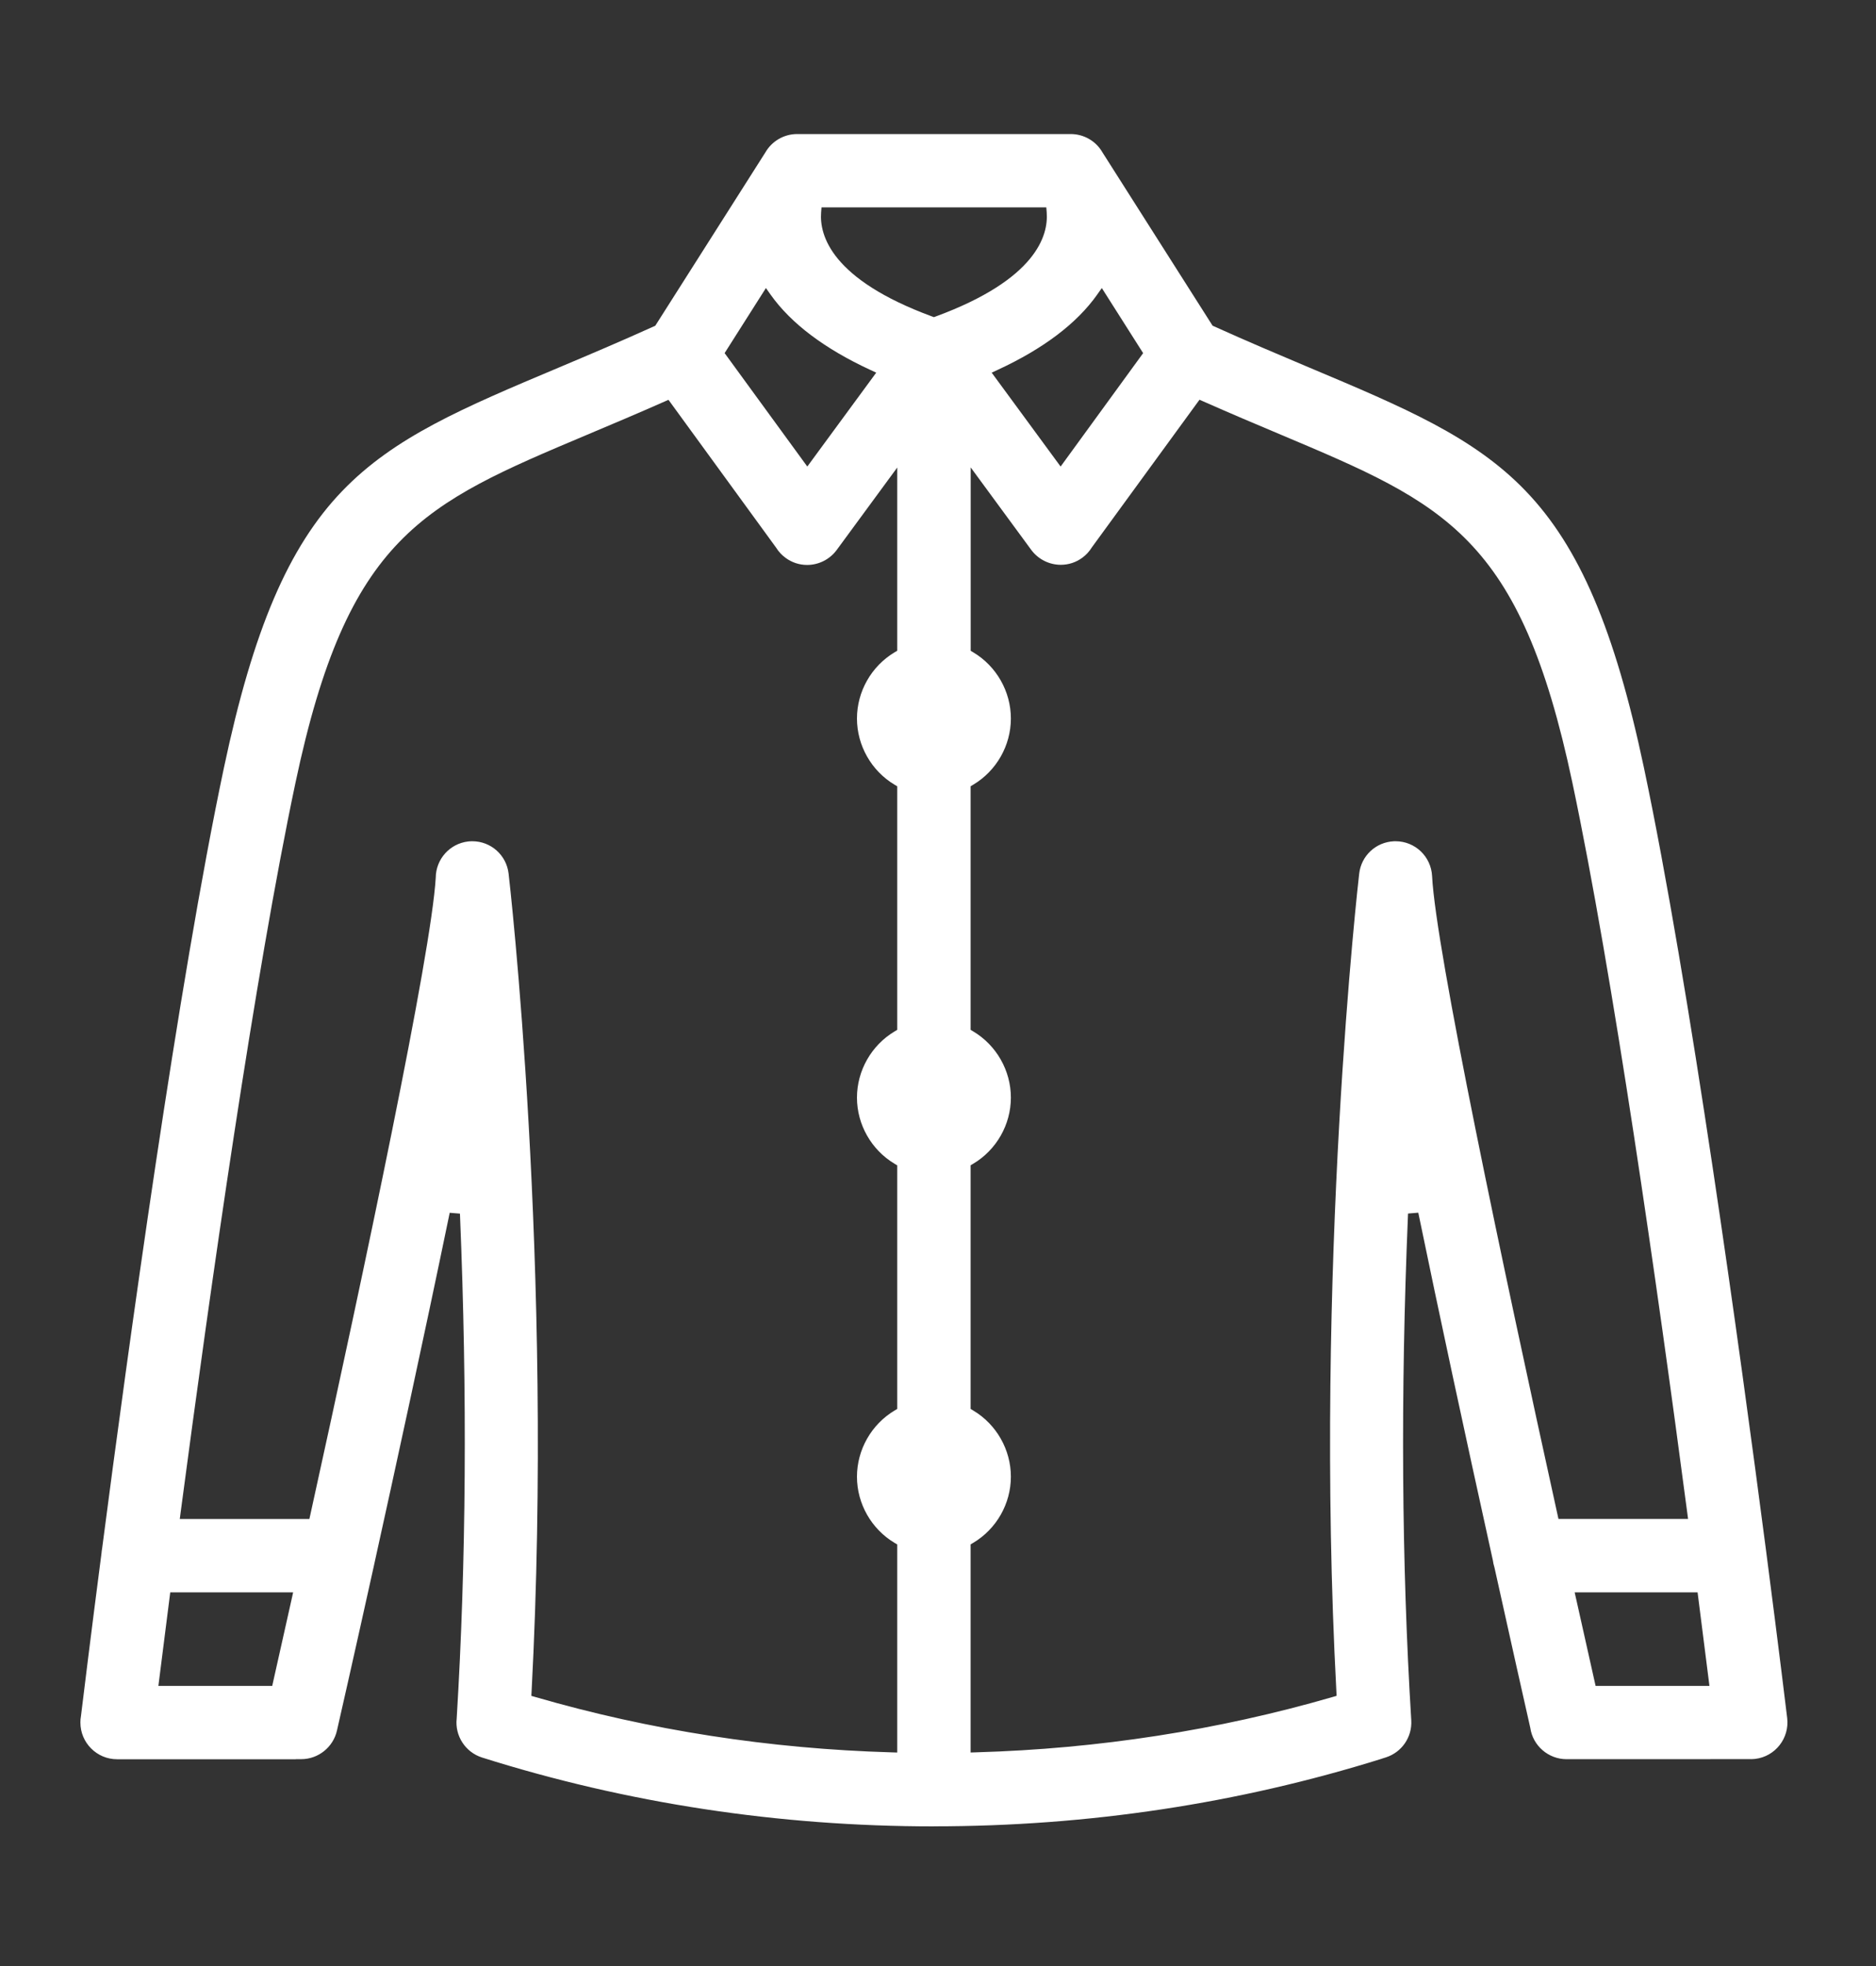 <svg xmlns="http://www.w3.org/2000/svg" width="210" height="220" viewBox="0 0 210 220" fill="none"><rect x="0" y="0" width="210" height="220" fill="#333333" stroke="none"/><path fill-rule="evenodd" clip-rule="evenodd" d="M104.532 204.372C87.174 204.372 70.158 201.78 53.965 196.669 52.091 196.076 50.896 194.231 51.123 192.286 52.188 174.821 52.314 155.918 51.498 136.09L51.486 135.805 50.34 135.711 50.281 135.993c-2.881 13.934-6.117 28.761-8.325 38.747C41.927 174.911 41.895 175.054 41.859 175.19c-2.366 10.684-4.082 18.229-4.136 18.443C37.309 195.503 35.632 196.85 33.732 196.85H33.117V196.86H13.101C10.842 196.86 9 195.018 9 192.755 9 192.497 9.016 192.283 9.055 192.089L9.065 192.014C9.356 189.626 10.159 183.068 11.363 173.801 11.379 173.6 11.398 173.445 11.428 173.303c2.9-22.279 8.525-63.227 13.636-87.379 3.272-15.465 7.234-24.729 13.242-30.976 5.836-6.069 13.549-9.315 24.227-13.811C65.989 39.68 69.407 38.233 73.181 36.528L73.35 36.453 85.662 17.078C86.397 15.79 87.76 15 89.232 15H119.855c1.47.0 2.832.786 3.554 2.052l12.329 19.395L135.906 36.521C139.641 38.208 143.111 39.674 146.17 40.965L146.555 41.127c10.678 4.496 18.395 7.742 24.227 13.811C176.79 61.188 180.751 70.452 184.024 85.914c5.12 24.243 10.759 65.272 13.665 87.57L197.696 173.532C197.705 173.6 197.712 173.652 197.718 173.707 199.143 184.644 200.039 192.082 200.059 192.257 200.324 194.51 198.718 196.555 196.479 196.821 196.297 196.84 196.142 196.847 195.99 196.847L175.359 196.853C173.326 196.853 171.582 195.345 171.3 193.341L171.164 192.736C170.679 190.59 169.206 184.065 167.29 175.4 167.202 175.118 167.144 174.866 167.112 174.604 163.878 159.967 161.091 146.985 158.822 135.983L158.764 135.701 157.618 135.795 157.605 136.08C156.77 155.954 156.897 174.94 157.978 192.509 158.088 194.384 156.913 196.089 155.123 196.656L154.692 196.792V196.798C138.641 201.818 121.768 204.366 104.536 204.366L104.532 204.372zM52.871 94.135C54.955 94.135 56.7 95.695 56.933 97.767 56.985 98.194 62.015 141.673 59.506 189.282L59.48 189.768 59.95 189.904C72.735 193.613 86.145 195.694 99.8 196.089L100.435 196.109V172.824L100.134 172.646C97.541 171.095 95.929 168.263 95.929 165.246 95.929 162.23 97.541 159.394 100.134 157.841L100.435 157.663v-27.26L100.137 130.225C97.541 128.674 95.929 125.839 95.929 122.826 95.929 119.812 97.541 116.97 100.137 115.42L100.435 115.242V87.985L100.134 87.807C97.541 86.257 95.929 83.418 95.929 80.402 95.929 77.385 97.541 74.55 100.137 72.996L100.435 72.818V52.32L93.66 61.544C92.887 62.593 91.65 63.218 90.349 63.218 89.475 63.218 88.643 62.943 87.938 62.425 87.514 62.114 87.161 61.735 86.889 61.298L74.829 44.739 74.376 44.94C71.401 46.254 68.576 47.448 65.704 48.656c-18.391 7.752-26.784 11.29-32.626 38.922-4.548 21.485-9.503 56.294-12.863 81.706L20.125 169.979H34.632L34.739 169.496c6.124-27.794 13.533-62.721 14.038-71.276C48.792 96.135 50.349 94.401 52.401 94.161 52.554 94.145 52.712 94.135 52.871 94.135zM108.65 72.821 108.951 72.999C111.547 74.55 113.158 77.385 113.158 80.402 113.158 83.418 111.547 86.254 108.951 87.804L108.65 87.982V115.242L108.951 115.42C111.547 116.97 113.158 119.809 113.158 122.822 113.158 125.836 111.547 128.671 108.951 130.218L108.65 130.396v27.267L108.951 157.841C111.547 159.391 113.158 162.227 113.158 165.243 113.158 168.26 111.547 171.092 108.951 172.639L108.65 172.817v23.289L109.284 196.086C122.94 195.691 136.353 193.61 149.151 189.901L149.62 189.765 149.594 189.276C147.076 141.809 152.096 98.188 152.148 97.767 152.378 95.76 154.006 94.236 156.026 94.138 156.091 94.138 156.155 94.135 156.22 94.135 158.405 94.135 160.198 95.847 160.308 98.032 160.722 106.283 168.17 141.447 174.349 169.49L174.456 169.972h14.507L188.872 169.276C185.516 143.861 180.557 109.06 176.01 87.568 170.167 59.932 161.778 56.398 143.396 48.649 140.402 47.39 137.683 46.238 134.725 44.93L134.272 44.73 122.228 61.243C121.93 61.722 121.584 62.095 121.156 62.409 120.451 62.93 119.616 63.202 118.745 63.202 117.444 63.202 116.207 62.577 115.434 61.528L108.659 52.303V72.805L108.65 72.821zM176.437 178.935C177.288 182.76 178 185.932 178.505 188.176L178.612 188.655h12.743L191.268 187.962C190.966 185.56 190.572 182.424 190.096 178.721L190.028 178.184h-13.76L176.434 178.931 176.437 178.935zM18.989 178.724C18.513 182.427 18.118 185.567 17.817 187.965L17.73 188.655H30.473L30.579 188.176C31.084 185.932 31.796 182.76 32.648 178.935L32.813 178.187H19.057L18.989 178.724zM122.81 32.98C120.532 36.194 116.793 39.023 111.692 41.383L111.009 41.7l7.717 10.507 9.237-12.691-4.625-7.283L122.807 32.98H122.81zm-41.695 6.535 9.254 12.691L98.085 41.7 97.402 41.383C92.288 39.013 88.543 36.188 86.267 32.98L85.737 32.232l-4.625 7.283H81.115zm10.801-15.743C91.718 26.338 93.065 31.265 104.329 35.411L104.542 35.489 104.756 35.411c11.26-4.146 12.61-9.073 12.413-11.639L117.123 23.205H91.961L91.916 23.772z" fill="#fff"/></svg>